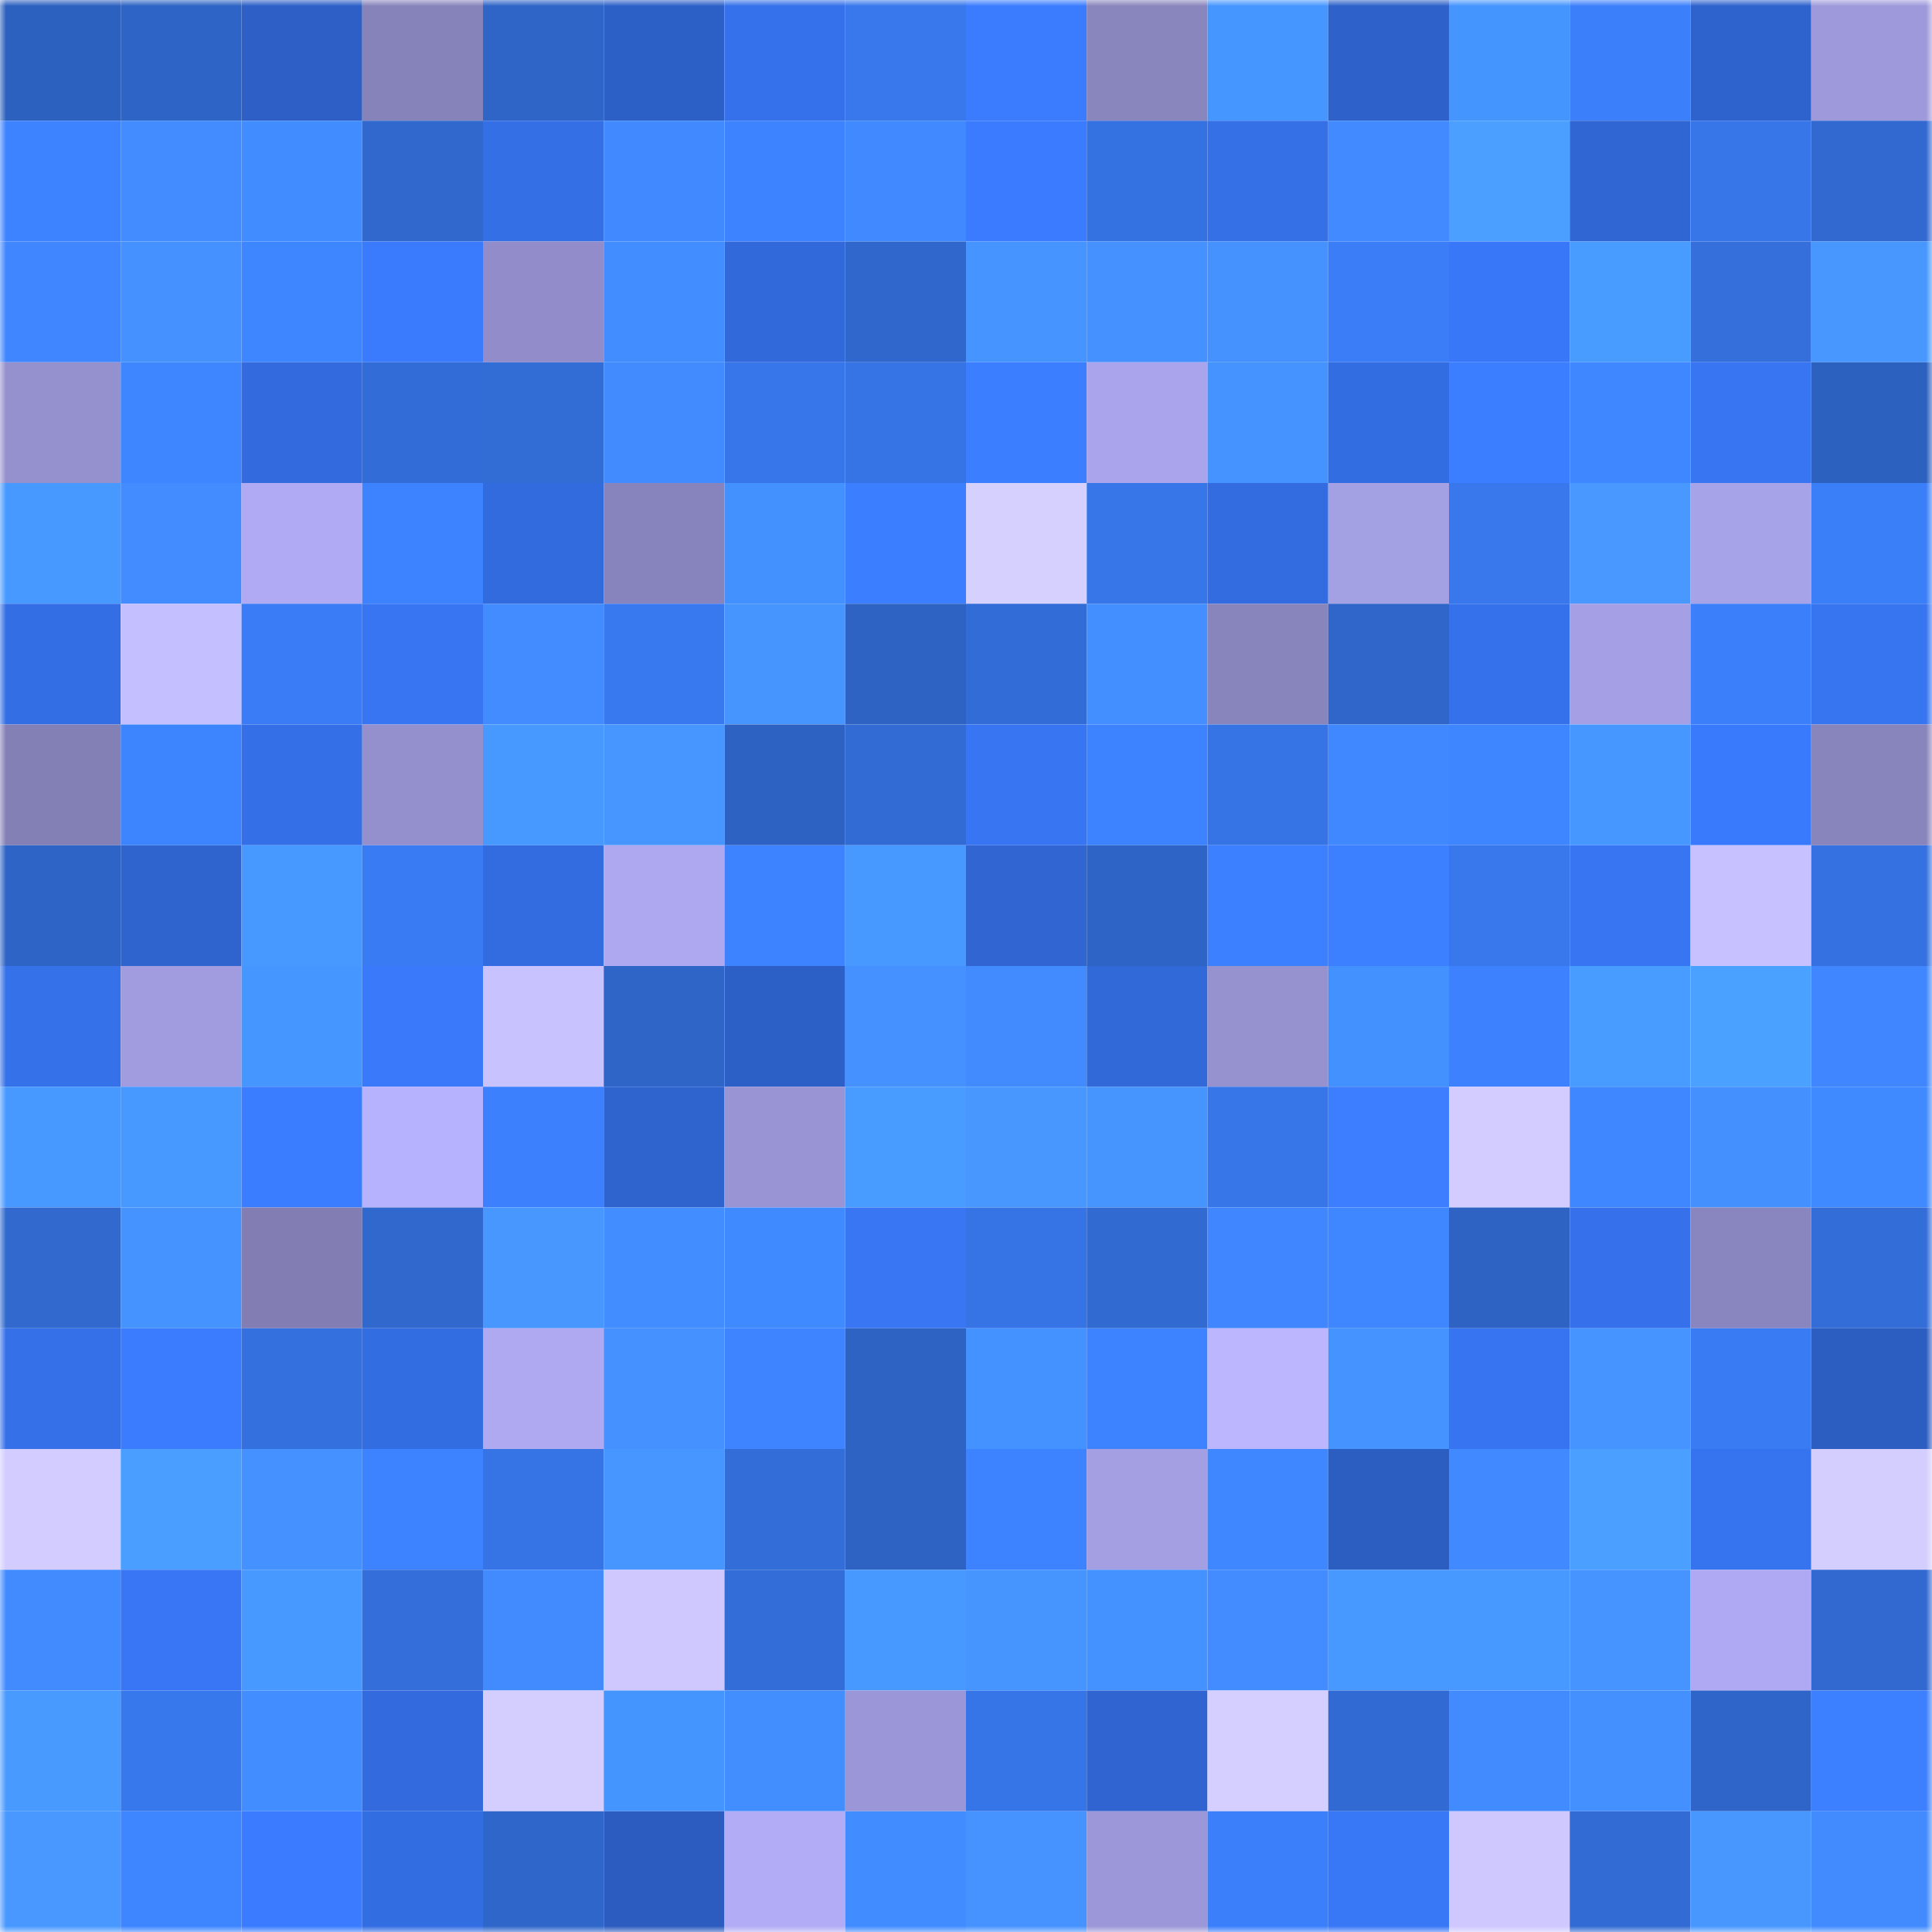 <svg viewBox="0 0 160 160" fill="none" role="img" xmlns="http://www.w3.org/2000/svg" width="240" height="240" name="basenames%2Cbrentc.base.eth"><mask id="75020461" mask-type="alpha" maskUnits="userSpaceOnUse" x="0" y="0" width="160" height="160"><rect width="160" height="160" fill="#FFFFFF"></rect></mask><g mask="url(#75020461)"><rect x="0" y="0" width="10" height="10" fill="#2d61bf"></rect><rect x="10" y="0" width="10" height="10" fill="#2e64c5"></rect><rect x="20" y="0" width="10" height="10" fill="#2d5fc6"></rect><rect x="30" y="0" width="10" height="10" fill="#8683bb"></rect><rect x="40" y="0" width="10" height="10" fill="#2f65c7"></rect><rect x="50" y="0" width="10" height="10" fill="#2d60c7"></rect><rect x="60" y="0" width="10" height="10" fill="#3571ea"></rect><rect x="70" y="0" width="10" height="10" fill="#3878ec"></rect><rect x="80" y="0" width="10" height="10" fill="#3b7cff"></rect><rect x="90" y="0" width="10" height="10" fill="#8985bd"></rect><rect x="100" y="0" width="10" height="10" fill="#4696ff"></rect><rect x="110" y="0" width="10" height="10" fill="#2e62ca"></rect><rect x="120" y="0" width="10" height="10" fill="#4595ff"></rect><rect x="130" y="0" width="10" height="10" fill="#3b7ffb"></rect><rect x="140" y="0" width="10" height="10" fill="#2e62cc"></rect><rect x="150" y="0" width="10" height="10" fill="#9e99db"></rect><rect x="0" y="10" width="10" height="10" fill="#3d83ff"></rect><rect x="10" y="10" width="10" height="10" fill="#428cff"></rect><rect x="20" y="10" width="10" height="10" fill="#418dff"></rect><rect x="30" y="10" width="10" height="10" fill="#3168ce"></rect><rect x="40" y="10" width="10" height="10" fill="#346fe6"></rect><rect x="50" y="10" width="10" height="10" fill="#4089ff"></rect><rect x="60" y="10" width="10" height="10" fill="#3d82ff"></rect><rect x="70" y="10" width="10" height="10" fill="#4189ff"></rect><rect x="80" y="10" width="10" height="10" fill="#3a7bff"></rect><rect x="90" y="10" width="10" height="10" fill="#3572e1"></rect><rect x="100" y="10" width="10" height="10" fill="#3570e7"></rect><rect x="110" y="10" width="10" height="10" fill="#418aff"></rect><rect x="120" y="10" width="10" height="10" fill="#4ba0ff"></rect><rect x="130" y="10" width="10" height="10" fill="#3066d3"></rect><rect x="140" y="10" width="10" height="10" fill="#3776e9"></rect><rect x="150" y="10" width="10" height="10" fill="#3169d0"></rect><rect x="0" y="20" width="10" height="10" fill="#3f86ff"></rect><rect x="10" y="20" width="10" height="10" fill="#4591ff"></rect><rect x="20" y="20" width="10" height="10" fill="#3e86ff"></rect><rect x="30" y="20" width="10" height="10" fill="#3a7bfe"></rect><rect x="40" y="20" width="10" height="10" fill="#928dca"></rect><rect x="50" y="20" width="10" height="10" fill="#428dff"></rect><rect x="60" y="20" width="10" height="10" fill="#3269da"></rect><rect x="70" y="20" width="10" height="10" fill="#3067cc"></rect><rect x="80" y="20" width="10" height="10" fill="#4594ff"></rect><rect x="90" y="20" width="10" height="10" fill="#4591ff"></rect><rect x="100" y="20" width="10" height="10" fill="#4592ff"></rect><rect x="110" y="20" width="10" height="10" fill="#3a7df6"></rect><rect x="120" y="20" width="10" height="10" fill="#3877f7"></rect><rect x="130" y="20" width="10" height="10" fill="#489bff"></rect><rect x="140" y="20" width="10" height="10" fill="#346fdc"></rect><rect x="150" y="20" width="10" height="10" fill="#4797ff"></rect><rect x="0" y="30" width="10" height="10" fill="#9590ce"></rect><rect x="10" y="30" width="10" height="10" fill="#3e86ff"></rect><rect x="20" y="30" width="10" height="10" fill="#336bde"></rect><rect x="30" y="30" width="10" height="10" fill="#326cd6"></rect><rect x="40" y="30" width="10" height="10" fill="#326cd5"></rect><rect x="50" y="30" width="10" height="10" fill="#418bff"></rect><rect x="60" y="30" width="10" height="10" fill="#3776ea"></rect><rect x="70" y="30" width="10" height="10" fill="#3673e4"></rect><rect x="80" y="30" width="10" height="10" fill="#3b7eff"></rect><rect x="90" y="30" width="10" height="10" fill="#a9a4eb"></rect><rect x="100" y="30" width="10" height="10" fill="#4493ff"></rect><rect x="110" y="30" width="10" height="10" fill="#336de2"></rect><rect x="120" y="30" width="10" height="10" fill="#3b7eff"></rect><rect x="130" y="30" width="10" height="10" fill="#3f87ff"></rect><rect x="140" y="30" width="10" height="10" fill="#3775f2"></rect><rect x="150" y="30" width="10" height="10" fill="#2d61c0"></rect><rect x="0" y="40" width="10" height="10" fill="#4799ff"></rect><rect x="10" y="40" width="10" height="10" fill="#428cff"></rect><rect x="20" y="40" width="10" height="10" fill="#afaaf3"></rect><rect x="30" y="40" width="10" height="10" fill="#3d83ff"></rect><rect x="40" y="40" width="10" height="10" fill="#326bdd"></rect><rect x="50" y="40" width="10" height="10" fill="#8783bc"></rect><rect x="60" y="40" width="10" height="10" fill="#4391ff"></rect><rect x="70" y="40" width="10" height="10" fill="#3b7eff"></rect><rect x="80" y="40" width="10" height="10" fill="#d6d0ff"></rect><rect x="90" y="40" width="10" height="10" fill="#3776e9"></rect><rect x="100" y="40" width="10" height="10" fill="#336ce0"></rect><rect x="110" y="40" width="10" height="10" fill="#a4a0e4"></rect><rect x="120" y="40" width="10" height="10" fill="#3878ec"></rect><rect x="130" y="40" width="10" height="10" fill="#4898ff"></rect><rect x="140" y="40" width="10" height="10" fill="#a7a3e8"></rect><rect x="150" y="40" width="10" height="10" fill="#3a7ef8"></rect><rect x="0" y="50" width="10" height="10" fill="#346ee4"></rect><rect x="10" y="50" width="10" height="10" fill="#c4bfff"></rect><rect x="20" y="50" width="10" height="10" fill="#3a7cf6"></rect><rect x="30" y="50" width="10" height="10" fill="#3775f2"></rect><rect x="40" y="50" width="10" height="10" fill="#428cff"></rect><rect x="50" y="50" width="10" height="10" fill="#3879ef"></rect><rect x="60" y="50" width="10" height="10" fill="#4695ff"></rect><rect x="70" y="50" width="10" height="10" fill="#2e63c4"></rect><rect x="80" y="50" width="10" height="10" fill="#326cd6"></rect><rect x="90" y="50" width="10" height="10" fill="#448fff"></rect><rect x="100" y="50" width="10" height="10" fill="#8884bc"></rect><rect x="110" y="50" width="10" height="10" fill="#3066ca"></rect><rect x="120" y="50" width="10" height="10" fill="#3571ea"></rect><rect x="130" y="50" width="10" height="10" fill="#a5a0e5"></rect><rect x="140" y="50" width="10" height="10" fill="#3b7ffa"></rect><rect x="150" y="50" width="10" height="10" fill="#3774f0"></rect><rect x="0" y="60" width="10" height="10" fill="#8380b6"></rect><rect x="10" y="60" width="10" height="10" fill="#3d84ff"></rect><rect x="20" y="60" width="10" height="10" fill="#346fe7"></rect><rect x="30" y="60" width="10" height="10" fill="#9490cd"></rect><rect x="40" y="60" width="10" height="10" fill="#4798ff"></rect><rect x="50" y="60" width="10" height="10" fill="#4796ff"></rect><rect x="60" y="60" width="10" height="10" fill="#2e62c2"></rect><rect x="70" y="60" width="10" height="10" fill="#326bd4"></rect><rect x="80" y="60" width="10" height="10" fill="#3775f3"></rect><rect x="90" y="60" width="10" height="10" fill="#3d82ff"></rect><rect x="100" y="60" width="10" height="10" fill="#3674e6"></rect><rect x="110" y="60" width="10" height="10" fill="#4088ff"></rect><rect x="120" y="60" width="10" height="10" fill="#3e86ff"></rect><rect x="130" y="60" width="10" height="10" fill="#4697ff"></rect><rect x="140" y="60" width="10" height="10" fill="#3979fc"></rect><rect x="150" y="60" width="10" height="10" fill="#8884bc"></rect><rect x="0" y="70" width="10" height="10" fill="#2e64c5"></rect><rect x="10" y="70" width="10" height="10" fill="#2f63cd"></rect><rect x="20" y="70" width="10" height="10" fill="#4799ff"></rect><rect x="30" y="70" width="10" height="10" fill="#397bf2"></rect><rect x="40" y="70" width="10" height="10" fill="#336ce1"></rect><rect x="50" y="70" width="10" height="10" fill="#ada8f0"></rect><rect x="60" y="70" width="10" height="10" fill="#3d82ff"></rect><rect x="70" y="70" width="10" height="10" fill="#4899ff"></rect><rect x="80" y="70" width="10" height="10" fill="#3065d2"></rect><rect x="90" y="70" width="10" height="10" fill="#2e64c5"></rect><rect x="100" y="70" width="10" height="10" fill="#3c80ff"></rect><rect x="110" y="70" width="10" height="10" fill="#3d80ff"></rect><rect x="120" y="70" width="10" height="10" fill="#3878ec"></rect><rect x="130" y="70" width="10" height="10" fill="#3775f3"></rect><rect x="140" y="70" width="10" height="10" fill="#c7c2ff"></rect><rect x="150" y="70" width="10" height="10" fill="#3571e0"></rect><rect x="0" y="80" width="10" height="10" fill="#3571e9"></rect><rect x="10" y="80" width="10" height="10" fill="#a19cdf"></rect><rect x="20" y="80" width="10" height="10" fill="#4696ff"></rect><rect x="30" y="80" width="10" height="10" fill="#3979fa"></rect><rect x="40" y="80" width="10" height="10" fill="#c8c2ff"></rect><rect x="50" y="80" width="10" height="10" fill="#2f65c7"></rect><rect x="60" y="80" width="10" height="10" fill="#2d60c7"></rect><rect x="70" y="80" width="10" height="10" fill="#4491ff"></rect><rect x="80" y="80" width="10" height="10" fill="#418bff"></rect><rect x="90" y="80" width="10" height="10" fill="#3169d9"></rect><rect x="100" y="80" width="10" height="10" fill="#9692d0"></rect><rect x="110" y="80" width="10" height="10" fill="#4391ff"></rect><rect x="120" y="80" width="10" height="10" fill="#3d81ff"></rect><rect x="130" y="80" width="10" height="10" fill="#489bff"></rect><rect x="140" y="80" width="10" height="10" fill="#4ba1ff"></rect><rect x="150" y="80" width="10" height="10" fill="#4087ff"></rect><rect x="0" y="90" width="10" height="10" fill="#4899ff"></rect><rect x="10" y="90" width="10" height="10" fill="#4798ff"></rect><rect x="20" y="90" width="10" height="10" fill="#3b7dff"></rect><rect x="30" y="90" width="10" height="10" fill="#b7b2fe"></rect><rect x="40" y="90" width="10" height="10" fill="#3c80fd"></rect><rect x="50" y="90" width="10" height="10" fill="#2f64cf"></rect><rect x="60" y="90" width="10" height="10" fill="#9995d4"></rect><rect x="70" y="90" width="10" height="10" fill="#499cff"></rect><rect x="80" y="90" width="10" height="10" fill="#4797ff"></rect><rect x="90" y="90" width="10" height="10" fill="#4695ff"></rect><rect x="100" y="90" width="10" height="10" fill="#3776e9"></rect><rect x="110" y="90" width="10" height="10" fill="#3c7eff"></rect><rect x="120" y="90" width="10" height="10" fill="#d2ccff"></rect><rect x="130" y="90" width="10" height="10" fill="#3f87ff"></rect><rect x="140" y="90" width="10" height="10" fill="#4490ff"></rect><rect x="150" y="90" width="10" height="10" fill="#408aff"></rect><rect x="0" y="100" width="10" height="10" fill="#3169cf"></rect><rect x="10" y="100" width="10" height="10" fill="#4593ff"></rect><rect x="20" y="100" width="10" height="10" fill="#827eb4"></rect><rect x="30" y="100" width="10" height="10" fill="#3168ce"></rect><rect x="40" y="100" width="10" height="10" fill="#4797ff"></rect><rect x="50" y="100" width="10" height="10" fill="#428dff"></rect><rect x="60" y="100" width="10" height="10" fill="#408aff"></rect><rect x="70" y="100" width="10" height="10" fill="#3876f4"></rect><rect x="80" y="100" width="10" height="10" fill="#3674e5"></rect><rect x="90" y="100" width="10" height="10" fill="#316ad1"></rect><rect x="100" y="100" width="10" height="10" fill="#3f86ff"></rect><rect x="110" y="100" width="10" height="10" fill="#3f87ff"></rect><rect x="120" y="100" width="10" height="10" fill="#2e63c3"></rect><rect x="130" y="100" width="10" height="10" fill="#3671eb"></rect><rect x="140" y="100" width="10" height="10" fill="#8985be"></rect><rect x="150" y="100" width="10" height="10" fill="#336dd8"></rect><rect x="0" y="110" width="10" height="10" fill="#3570e9"></rect><rect x="10" y="110" width="10" height="10" fill="#3b7cff"></rect><rect x="20" y="110" width="10" height="10" fill="#3470de"></rect><rect x="30" y="110" width="10" height="10" fill="#336de2"></rect><rect x="40" y="110" width="10" height="10" fill="#afa9f2"></rect><rect x="50" y="110" width="10" height="10" fill="#4491ff"></rect><rect x="60" y="110" width="10" height="10" fill="#3e83ff"></rect><rect x="70" y="110" width="10" height="10" fill="#2e63c4"></rect><rect x="80" y="110" width="10" height="10" fill="#4492ff"></rect><rect x="90" y="110" width="10" height="10" fill="#3d82ff"></rect><rect x="100" y="110" width="10" height="10" fill="#bcb6ff"></rect><rect x="110" y="110" width="10" height="10" fill="#4493ff"></rect><rect x="120" y="110" width="10" height="10" fill="#3774f1"></rect><rect x="130" y="110" width="10" height="10" fill="#4694ff"></rect><rect x="140" y="110" width="10" height="10" fill="#397bf2"></rect><rect x="150" y="110" width="10" height="10" fill="#2c5dc0"></rect><rect x="0" y="120" width="10" height="10" fill="#d2ccff"></rect><rect x="10" y="120" width="10" height="10" fill="#4a9eff"></rect><rect x="20" y="120" width="10" height="10" fill="#4491ff"></rect><rect x="30" y="120" width="10" height="10" fill="#3d82ff"></rect><rect x="40" y="120" width="10" height="10" fill="#3673e4"></rect><rect x="50" y="120" width="10" height="10" fill="#4796ff"></rect><rect x="60" y="120" width="10" height="10" fill="#336dd7"></rect><rect x="70" y="120" width="10" height="10" fill="#2e63c4"></rect><rect x="80" y="120" width="10" height="10" fill="#3d82ff"></rect><rect x="90" y="120" width="10" height="10" fill="#a49fe3"></rect><rect x="100" y="120" width="10" height="10" fill="#3f87ff"></rect><rect x="110" y="120" width="10" height="10" fill="#2c5ec2"></rect><rect x="120" y="120" width="10" height="10" fill="#4089ff"></rect><rect x="130" y="120" width="10" height="10" fill="#4a9fff"></rect><rect x="140" y="120" width="10" height="10" fill="#3673ee"></rect><rect x="150" y="120" width="10" height="10" fill="#d4ceff"></rect><rect x="0" y="130" width="10" height="10" fill="#418bff"></rect><rect x="10" y="130" width="10" height="10" fill="#3876f5"></rect><rect x="20" y="130" width="10" height="10" fill="#4899ff"></rect><rect x="30" y="130" width="10" height="10" fill="#336eda"></rect><rect x="40" y="130" width="10" height="10" fill="#428bff"></rect><rect x="50" y="130" width="10" height="10" fill="#cec8ff"></rect><rect x="60" y="130" width="10" height="10" fill="#336dd8"></rect><rect x="70" y="130" width="10" height="10" fill="#4899ff"></rect><rect x="80" y="130" width="10" height="10" fill="#4695ff"></rect><rect x="90" y="130" width="10" height="10" fill="#4492ff"></rect><rect x="100" y="130" width="10" height="10" fill="#428cff"></rect><rect x="110" y="130" width="10" height="10" fill="#4799ff"></rect><rect x="120" y="130" width="10" height="10" fill="#4798ff"></rect><rect x="130" y="130" width="10" height="10" fill="#4694ff"></rect><rect x="140" y="130" width="10" height="10" fill="#aea9f2"></rect><rect x="150" y="130" width="10" height="10" fill="#3169d0"></rect><rect x="0" y="140" width="10" height="10" fill="#499aff"></rect><rect x="10" y="140" width="10" height="10" fill="#3878ed"></rect><rect x="20" y="140" width="10" height="10" fill="#428dff"></rect><rect x="30" y="140" width="10" height="10" fill="#336bde"></rect><rect x="40" y="140" width="10" height="10" fill="#d4ceff"></rect><rect x="50" y="140" width="10" height="10" fill="#4595ff"></rect><rect x="60" y="140" width="10" height="10" fill="#438eff"></rect><rect x="70" y="140" width="10" height="10" fill="#9b96d7"></rect><rect x="80" y="140" width="10" height="10" fill="#3675e7"></rect><rect x="90" y="140" width="10" height="10" fill="#3065d1"></rect><rect x="100" y="140" width="10" height="10" fill="#d5cfff"></rect><rect x="110" y="140" width="10" height="10" fill="#316ad2"></rect><rect x="120" y="140" width="10" height="10" fill="#418bff"></rect><rect x="130" y="140" width="10" height="10" fill="#4490ff"></rect><rect x="140" y="140" width="10" height="10" fill="#2f65c8"></rect><rect x="150" y="140" width="10" height="10" fill="#3c7fff"></rect><rect x="0" y="150" width="10" height="10" fill="#4898ff"></rect><rect x="10" y="150" width="10" height="10" fill="#3e86ff"></rect><rect x="20" y="150" width="10" height="10" fill="#3a7bff"></rect><rect x="30" y="150" width="10" height="10" fill="#336de2"></rect><rect x="40" y="150" width="10" height="10" fill="#2f66c9"></rect><rect x="50" y="150" width="10" height="10" fill="#2c5cbf"></rect><rect x="60" y="150" width="10" height="10" fill="#b1acf5"></rect><rect x="70" y="150" width="10" height="10" fill="#418cff"></rect><rect x="80" y="150" width="10" height="10" fill="#4693ff"></rect><rect x="90" y="150" width="10" height="10" fill="#9c97d8"></rect><rect x="100" y="150" width="10" height="10" fill="#3b7ffb"></rect><rect x="110" y="150" width="10" height="10" fill="#3877f6"></rect><rect x="120" y="150" width="10" height="10" fill="#cec8ff"></rect><rect x="130" y="150" width="10" height="10" fill="#326bd3"></rect><rect x="140" y="150" width="10" height="10" fill="#4797ff"></rect><rect x="150" y="150" width="10" height="10" fill="#428bff"></rect></g></svg>